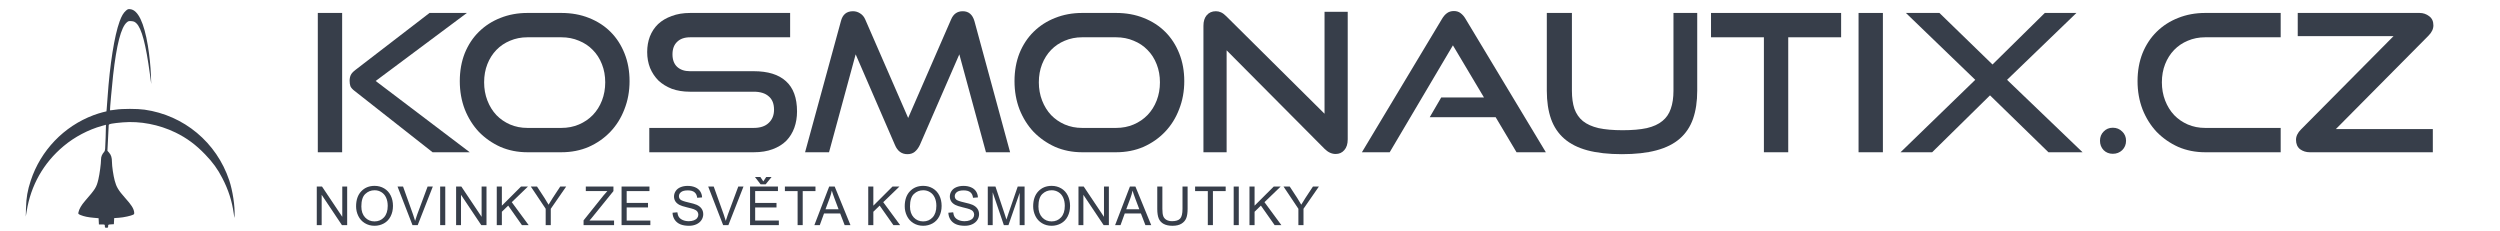 <?xml version="1.0" encoding="UTF-8" standalone="no"?>	 
<svg 
	xmlns="http://www.w3.org/2000/svg" 
	viewBox="0 0 4639 428" 
	xml:space="preserve" 
	fill="#373E4A">	
	<path d="M233.657, 19.813c-4.656, 4.15 -7.995, 9.716 -11.74, 20.039c-9.716, 26.719 -18.116, 79.954 -22.266, 140.374c-0.607, 8.906 -1.315, 18.521 -1.619, 21.355l-0.506, 5.06l-7.084, 1.721c-3.846, 0.911 -11.437, 3.339 -16.902, 5.364c-55.056, 20.646 -98.069, 65.48 -116.489, 121.448c-5.971, 18.217 -8.299, 31.576 -8.805, 50.502l-0.405, 16.193l1.62, -9.615c7.691, -48.376 31.272, -89.972 68.719, -121.245c20.14, -16.902 45.847, -30.464 71.148, -37.447l7.287, -2.024l-0.607, 23.885c-0.607, 20.95 -0.911, 24.289 -2.429, 26.01c-4.149, 4.656 -6.072, 9.109 -6.072, 14.169c-0, 7.692 -2.632, 27.528 -4.959, 37.244c-3.543, 14.877 -5.263, 17.61 -24.897, 40.179c-6.579, 7.591 -10.829, 14.878 -12.044, 20.849c-0.708, 3.036 -0.506, 3.238 4.15, 5.263c6.072, 2.53 14.067, 4.149 24.795, 5.06l8.4, 0.708l0.304, 5.769l0.304, 5.87l5.465, 0c5.465, 0 5.566, 0 5.566, 3.036c0, 2.733 0.304, 3.037 3.036, 3.037c2.733, -0 3.037, -0.304 3.037, -2.935c-0, -2.935 0.202, -3.037 5.364, -3.34l5.262, -0.304l0.608, -11.335l8.805, -0.607c8.805, -0.608 22.569, -3.644 26.617, -5.769c1.822, -1.012 2.024, -1.822 1.518, -5.364c-1.113, -6.578 -5.162, -12.955 -17.104, -26.213c-11.841, -13.359 -15.788, -19.836 -18.824, -31.374c-2.531, -9.311 -5.162, -27.022 -5.162, -34.815c0, -7.995 -1.518, -12.954 -5.263, -17.205l-3.137, -3.542l1.113, -21.962c0.709, -12.044 1.215, -23.177 1.215, -24.593c-0, -2.429 0.506, -2.733 5.87, -3.846c3.137, -0.608 12.246, -1.721 20.14, -2.328c32.386, -2.733 67.505, 4.048 97.968, 18.824c20.95, 10.222 37.649, 22.57 55.158, 40.787c14.169, 14.675 23.075, 27.022 31.779, 43.924c11.234, 21.557 17.913, 42.608 21.051, 65.177c1.315, 10.12 1.315, 10.12 1.619, 4.048c0.911, -17.003 -3.542, -46.15 -9.918, -65.278c-23.581, -70.339 -83.901, -120.639 -157.174, -131.063c-13.562, -1.923 -40.888, -1.923 -53.741, -0c-5.567, 0.809 -10.222, 1.417 -10.323, 1.214c-0.405, -0.405 3.542, -45.138 5.768, -64.975c6.376, -56.878 14.777, -89.264 25.504, -98.271c2.733, -2.328 3.846, -2.632 8.502, -2.227c4.453, 0.405 6.072, 1.113 9.108, 3.947c9.818, 9.311 17.61, 38.56 25.1, 94.021l2.53, 18.724l-0.506, -15.08c-0.607, -17.104 -2.733, -37.953 -5.668, -55.765c-7.084, -43.013 -18.318, -66.392 -32.588, -68.011c-3.947, -0.506 -4.858, -0.101 -8.198, 2.732Z">			
	</path>		
	<path d="M802.698, 282.522l-144.711, -113.778c-4.03, -3.081 -6.637, -6.044 -7.823, -8.889c-0.948, -3.081 -1.422, -6.4 -1.422, -9.955c0, -4.03 0.711, -7.585 2.134, -10.667c1.422, -3.081 4.503, -6.4 9.244, -9.955l136.889, -105.245l69.333, 0l-169.244, 126.222l174.578, 132.267l-68.978, -0Zm-212.978, -0l-0, -258.489l45.156, 0l-0, 258.489l-45.156, -0Z">	
	</path>	
	<path d="M978.698, 282.522c-18.015, -0 -34.726, -3.319 -50.134, -9.956c-15.17, -6.874 -28.444, -16.118 -39.822, -27.733c-11.141, -11.852 -19.911, -25.837 -26.311, -41.955c-6.163, -16.119 -9.244, -33.541 -9.244, -52.267c-0, -18.963 3.081, -36.267 9.244, -51.911c6.4, -15.645 15.17, -28.919 26.311, -39.822c11.378, -11.141 24.652, -19.675 39.822, -25.6c15.408, -6.163 32.119, -9.245 50.134, -9.245l62.933, 0c18.726, 0 35.793, 3.082 51.2, 9.245c15.645, 6.163 29.037, 14.814 40.178, 25.955c11.141, 11.141 19.792, 24.533 25.955, 40.178c6.163, 15.407 9.245, 32.474 9.245, 51.2c-0, 18.726 -3.2, 36.148 -9.6, 52.267c-6.163, 16.118 -14.933, 30.103 -26.311, 41.955c-11.141, 11.615 -24.415, 20.859 -39.822, 27.733c-15.408, 6.637 -32.356, 9.956 -50.845, 9.956l-62.933, -0Zm62.933, -45.156c11.852, 0 22.756, -2.133 32.711, -6.4c9.956, -4.266 18.489, -10.074 25.6, -17.422c7.348, -7.585 13.037, -16.592 17.067, -27.022c4.029, -10.43 6.044, -21.689 6.044, -33.778c0, -12.089 -2.015, -23.229 -6.044, -33.422c-4.03, -10.43 -9.719, -19.319 -17.067, -26.667c-7.111, -7.348 -15.644, -13.037 -25.6, -17.066c-9.955, -4.267 -20.859, -6.4 -32.711, -6.4l-62.933, -0c-11.615, -0 -22.4, 2.133 -32.356, 6.4c-9.718, 4.029 -18.133, 9.718 -25.244, 17.066c-7.111, 7.348 -12.682, 16.119 -16.711, 26.311c-4.03, 10.193 -6.045, 21.452 -6.045, 33.778c0, 12.089 2.015, 23.348 6.045, 33.778c4.029, 10.43 9.6, 19.437 16.711, 27.022c7.111, 7.348 15.526, 13.156 25.244, 17.422c9.956, 4.267 20.741, 6.4 32.356, 6.4l62.933, 0Z">	
	</path>	
	<path d="M1204.83, 282.522l0, -45.156l193.778, 0c12.089, 0 21.333, -3.081 27.733, -9.244c6.637, -6.163 9.956, -14.341 9.956, -24.533c-0, -11.141 -3.319, -19.437 -9.956, -24.889c-6.4, -5.689 -15.644, -8.534 -27.733, -8.534l-118.756, 0c-12.089, 0 -23.111, -1.777 -33.066, -5.333c-9.719, -3.792 -18.015, -8.889 -24.889, -15.289c-6.637, -6.637 -11.852, -14.459 -15.645, -23.466c-3.555, -9.008 -5.333, -18.845 -5.333, -29.512c-0, -10.429 1.659, -20.029 4.978, -28.8c3.555, -9.007 8.652, -16.711 15.289, -23.111c6.874, -6.4 15.289, -11.377 25.244, -14.933c9.956, -3.793 21.333, -5.689 34.133, -5.689l185.6, 0l0, 45.156l-185.6, -0c-10.429, -0 -18.488, 2.844 -24.177, 8.533c-5.689, 5.452 -8.534, 13.156 -8.534, 23.111c0, 9.956 2.845, 17.659 8.534, 23.111c5.926, 5.452 13.866, 8.178 23.822, 8.178l118.4, -0c26.311, -0 46.222, 6.163 59.733, 18.489c13.748, 12.326 20.622, 31.052 20.622, 56.178c0, 10.903 -1.659, 20.977 -4.977, 30.222c-3.319, 9.244 -8.297, 17.304 -14.934, 24.178c-6.637, 6.637 -15.052, 11.852 -25.244, 15.644c-9.956, 3.793 -21.689, 5.689 -35.2, 5.689l-193.778, -0Z" >	
	</path>	
	<path d="M1829.54, 282.522l-49.422, -181.689l-73.244, 168.178c-2.608, 5.452 -5.808, 9.718 -9.6, 12.8c-3.556, 2.844 -8.06, 4.267 -13.512, 4.267c-10.666, -0 -18.37, -5.689 -23.111, -17.067l-72.889, -168.178l-49.422, 181.689l-44.444, -0l66.489, -243.2c3.081, -12.326 10.548, -18.489 22.4, -18.489c4.74, 0 9.126, 1.304 13.155, 3.911c4.267, 2.608 7.467, 6.4 9.6, 11.378l79.645, 182.756l79.644, -182.756c4.267, -10.193 11.496, -15.289 21.689, -15.289c10.904, 0 18.133, 6.163 21.689, 18.489l66.133, 243.2l-44.8, -0Z">	
	</path>	
	<path d="M2008.03, 282.522c-18.015, -0 -34.726, -3.319 -50.133, -9.956c-15.171, -6.874 -28.445, -16.118 -39.822, -27.733c-11.141, -11.852 -19.912, -25.837 -26.312, -41.955c-6.163, -16.119 -9.244, -33.541 -9.244, -52.267c-0, -18.963 3.081, -36.267 9.244, -51.911c6.4, -15.645 15.171, -28.919 26.312, -39.822c11.377, -11.141 24.651, -19.675 39.822, -25.6c15.407, -6.163 32.118, -9.245 50.133, -9.245l62.933, 0c18.726, 0 35.793, 3.082 51.2, 9.245c15.645, 6.163 29.037, 14.814 40.178, 25.955c11.141, 11.141 19.793, 24.533 25.956, 40.178c6.163, 15.407 9.244, 32.474 9.244, 51.2c0, 18.726 -3.2, 36.148 -9.6, 52.267c-6.163, 16.118 -14.933, 30.103 -26.311, 41.955c-11.141, 11.615 -24.415, 20.859 -39.822, 27.733c-15.408, 6.637 -32.356, 9.956 -50.845, 9.956l-62.933, -0Zm62.933, -45.156c11.852, 0 22.756, -2.133 32.712, -6.4c9.955, -4.266 18.488, -10.074 25.6, -17.422c7.348, -7.585 13.037, -16.592 17.066, -27.022c4.03, -10.43 6.045, -21.689 6.045, -33.778c-0, -12.089 -2.015, -23.229 -6.045, -33.422c-4.029, -10.43 -9.718, -19.319 -17.066, -26.667c-7.112, -7.348 -15.645, -13.037 -25.6, -17.066c-9.956, -4.267 -20.86, -6.4 -32.712, -6.4l-62.933, -0c-11.615, -0 -22.4, 2.133 -32.355, 6.4c-9.719, 4.029 -18.134, 9.718 -25.245, 17.066c-7.111, 7.348 -12.681, 16.119 -16.711, 26.311c-4.03, 10.193 -6.044, 21.452 -6.044, 33.778c-0, 12.089 2.014, 23.348 6.044, 33.778c4.03, 10.43 9.6, 19.437 16.711, 27.022c7.111, 7.348 15.526, 13.156 25.245, 17.422c9.955, 4.267 20.74, 6.4 32.355, 6.4l62.933, 0Z">	
	</path>	
	<path d="M2276.12, 93.366l-0, 189.156l-43.022, -0l-0, -234.667c-0, -8.296 2.015, -14.814 6.044, -19.555c4.267, -4.978 9.956, -7.467 17.067, -7.467c3.318, 0 6.518, 0.711 9.6, 2.133c3.081, 1.423 6.281, 3.793 9.6, 7.112l182.4, 180.977l-0, -189.155l43.022, -0l0, 236.8c0, 8.533 -2.133, 15.17 -6.4, 19.911c-4.03, 4.741 -9.363, 7.111 -16, 7.111c-7.348, -0 -14.222, -3.2 -20.622, -9.6l-181.689, -182.756Z">	
	</path>	
	<path d="M2814.08, 282.522l-38.756, -65.067l-122.311, 0l21.333, -36.622l79.289, 0l-57.6, -96.711l-117.333, 198.4l-51.556, -0l148.622, -247.467c2.608, -4.503 5.689, -8.059 9.245, -10.666c3.555, -2.608 7.822, -3.911 12.8, -3.911c4.978, -0 9.126, 1.303 12.444, 3.911c3.556, 2.607 6.637, 6.163 9.245, 10.666l148.978, 247.467l-54.4, -0Z">	
	</path>	
	<path d="M3105.28, 24.033l44.088, 0l0, 144.356c0, 19.911 -2.607, 37.333 -7.822, 52.266c-5.215, 14.697 -13.392, 26.904 -24.533, 36.623c-11.141, 9.718 -25.6, 16.948 -43.378, 21.688c-17.541, 4.741 -38.874, 7.112 -64, 7.112c-24.889, -0 -46.222, -2.371 -64, -7.112c-17.541, -4.74 -31.881, -11.97 -43.022, -21.688c-11.141, -9.719 -19.319, -21.926 -24.533, -36.623c-5.215, -14.933 -7.823, -32.355 -7.823, -52.266l0, -144.356l46.578, 0l0, 144.356c0, 13.037 1.541, 24.177 4.622, 33.422c3.319, 9.244 8.534, 16.83 15.645, 22.755c7.348, 5.926 17.066, 10.312 29.155, 13.156c12.089, 2.607 27.023, 3.911 44.8, 3.911c17.778, 0 32.711, -1.304 44.8, -3.911c12.089, -2.844 21.689, -7.23 28.8, -13.156c7.348, -5.925 12.563, -13.511 15.645, -22.755c3.318, -9.245 4.978, -20.385 4.978, -33.422l-0, -144.356Z">	
	</path>	
	<path d="M3273.1, 282.522l-0, -213.333l-98.134, -0l0, -45.156l241.423, 0l-0, 45.156l-98.134, -0l0, 213.333l-45.155, -0Z">	
	</path>	
	<rect x="3448.74" y="24.033" width="45.156" height="258.489">	
	</rect>	
	<path d="M3801.1, 282.522l-108.445, -105.6l-107.377, 105.6l-58.667, -0l138.667, -134.4l-128.712, -124.089l62.223, 0l98.489, 95.645l97.066, -95.645l58.667, 0l-128.711, 124.089l140.089, 134.4l-63.289, -0Z">	
	</path>	
	<path d="M3945.1, 261.189c-0, 6.874 -2.371, 12.681 -7.111, 17.422c-4.741, 4.504 -10.549, 6.755 -17.423, 6.755c-6.874, 0 -12.563, -2.251 -17.066, -6.755c-4.504, -4.741 -6.756, -10.548 -6.756, -17.422c0, -6.874 2.252, -12.563 6.756, -17.067c4.503, -4.741 10.192, -7.111 17.066, -7.111c6.874, -0 12.682, 2.37 17.423, 7.111c4.74, 4.504 7.111, 10.193 7.111, 17.067Z">	
	</path>	
	<path d="M4091.94, 282.522c-18.015, -0 -34.726, -3.319 -50.133, -9.956c-15.171, -6.874 -28.445, -16.118 -39.822, -27.733c-11.141, -11.852 -19.911, -25.837 -26.311, -41.955c-6.163, -16.119 -9.245, -33.541 -9.245, -52.267c0, -18.963 3.082, -36.267 9.245, -51.911c6.4, -15.645 15.17, -28.919 26.311, -39.822c11.377, -11.141 24.651, -19.675 39.822, -25.6c15.407, -6.163 32.118, -9.245 50.133, -9.245l140.089, 0l0, 45.156l-140.089, -0c-11.615, -0 -22.4, 2.133 -32.355, 6.4c-9.719, 4.029 -18.134, 9.718 -25.245, 17.066c-7.111, 7.348 -12.681, 16.119 -16.711, 26.311c-4.03, 10.193 -6.044, 21.452 -6.044, 33.778c-0, 12.089 2.014, 23.348 6.044, 33.778c4.03, 10.43 9.6, 19.437 16.711, 27.022c7.111, 7.348 15.526, 13.156 25.245, 17.422c9.955, 4.267 20.74, 6.4 32.355, 6.4l140.089, 0l0, 45.156l-140.089, -0Z">	
	</path>	
	<path d="M4286.08, 282.522c-6.875, -0 -12.919, -1.896 -18.134, -5.689c-4.978, -4.03 -7.466, -9.837 -7.466, -17.422c-0, -6.637 3.081, -13.037 9.244, -19.2l171.733, -173.156l-177.777, 0l-0, -43.022l226.133, 0c6.637, 0 12.563, 2.015 17.778, 6.045c5.214, 3.792 7.822, 9.481 7.822, 17.066c-0, 6.637 -3.082, 13.037 -9.245, 19.2l-171.733, 173.156l179.911, -0l0, 43.022l-228.266, -0Z">	
	</path>	
	<path d="M587.806, 417.737l0, -71.582l9.717, -0l37.598, 56.201l-0, -56.201l9.082, -0l-0, 71.582l-9.717, -0l-37.598, -56.25l0, 56.25l-9.082, -0Z">	
	</path>	
	<path d="M660.755, 382.873c0, -11.881 3.19, -21.175 9.571, -27.88c6.38, -6.739 14.616, -10.108 24.707, -10.108c6.608, 0 12.565, 1.579 17.871, 4.736c5.306, 3.158 9.342, 7.569 12.109, 13.233c2.8, 5.631 4.199, 12.028 4.199, 19.189c0, 7.259 -1.465, 13.754 -4.394, 19.483c-2.93, 5.729 -7.08, 10.075 -12.451, 13.037c-5.371, 2.93 -11.166, 4.394 -17.383, 4.394c-6.738, 0 -12.761, -1.627 -18.067, -4.882c-5.306, -3.256 -9.326, -7.699 -12.06, -13.331c-2.735, -5.631 -4.102, -11.588 -4.102, -17.871Zm9.766, 0.147c-0, 8.626 2.311, 15.43 6.934, 20.41c4.654, 4.948 10.481, 7.422 17.48, 7.422c7.129, -0 12.988, -2.507 17.578, -7.52c4.623, -5.013 6.934, -12.125 6.934, -21.338c-0, -5.826 -0.993, -10.904 -2.979, -15.234c-1.953, -4.362 -4.834, -7.731 -8.642, -10.107c-3.776, -2.409 -8.024, -3.614 -12.745, -3.614c-6.705, 0 -12.483, 2.312 -17.334, 6.934c-4.817, 4.59 -7.226, 12.272 -7.226, 23.047Z">	
	</path>	
	<path d="M765.394, 417.737l-27.734, -71.582l10.254, -0l18.603, 52.002c1.497, 4.166 2.751, 8.072 3.76, 11.718c1.107, -3.906 2.392, -7.812 3.857, -11.718l19.336, -52.002l9.668, -0l-28.027, 71.582l-9.717, -0Z">	
	</path>	
	<rect x="816.761" y="346.155" width="9.473" height="71.582">	
	</rect>	
	<path d="M846.351, 417.737l0, -71.582l9.717, -0l37.597, 56.201l0, -56.201l9.082, -0l0, 71.582l-9.716, -0l-37.598, -56.25l0, 56.25l-9.082, -0Z">	
	</path>	
	<path d="M921.79, 417.737l0, -71.582l9.473, -0l0, 35.498l35.547, -35.498l12.842, -0l-30.03, 29.004l31.348, 42.578l-12.5, -0l-25.488, -36.231l-11.719, 11.426l0, 24.805l-9.473, -0Z">	
	</path>	
	<path d="M1012.56, 417.737l-0, -30.323l-27.588, -41.259l11.523, -0l14.112, 21.582c2.604, 4.036 5.029, 8.073 7.275, 12.109c2.149, -3.743 4.753, -7.959 7.813, -12.646l13.867, -21.045l11.035, -0l-28.564, 41.259l-0, 30.323l-9.473, -0Z">	
	</path>	
	<path d="M1082.87, 417.737l0, -8.789l36.67, -45.85c2.605, -3.255 5.078, -6.087 7.422, -8.496l-39.941, -0l-0, -8.447l51.269, -0l0, 8.447l-40.185, 49.658l-4.346, 5.029l45.703, 0l0, 8.448l-56.592, -0Z">	
	</path>	
	<path d="M1153.38, 417.737l0, -71.582l51.758, -0l0, 8.447l-42.285, -0l-0, 21.924l39.6, -0l-0, 8.398l-39.6, 0l-0, 24.365l43.945, 0l0, 8.448l-53.418, -0Z">	
	</path>	
	<path d="M1247.96, 394.739l8.936, -0.782c0.423, 3.581 1.4, 6.527 2.93, 8.838c1.562, 2.279 3.971, 4.134 7.226, 5.567c3.255, 1.399 6.917, 2.099 10.986, 2.099c3.614, 0 6.804, -0.537 9.571, -1.611c2.767, -1.074 4.817, -2.539 6.152, -4.395c1.367, -1.888 2.051, -3.938 2.051, -6.152c-0, -2.246 -0.651, -4.199 -1.953, -5.859c-1.302, -1.693 -3.451, -3.109 -6.446, -4.248c-1.92, -0.749 -6.168, -1.905 -12.744, -3.467c-6.575, -1.595 -11.181, -3.093 -13.818, -4.492c-3.418, -1.791 -5.973, -4.004 -7.666, -6.641c-1.66, -2.669 -2.49, -5.648 -2.49, -8.936c-0, -3.613 1.025, -6.982 3.076, -10.107c2.051, -3.158 5.045, -5.55 8.984, -7.178c3.939, -1.627 8.317, -2.441 13.135, -2.441c5.306, -0 9.977, 0.863 14.014, 2.588c4.069, 1.693 7.194, 4.199 9.375, 7.519c2.181, 3.321 3.353, 7.08 3.515, 11.28l-9.082, 0.683c-0.488, -4.525 -2.148, -7.942 -4.98, -10.254c-2.8, -2.311 -6.95, -3.466 -12.451, -3.466c-5.73, -0 -9.912, 1.057 -12.549, 3.173c-2.604, 2.084 -3.906, 4.606 -3.906, 7.569c-0, 2.571 0.927, 4.687 2.783, 6.347c1.823, 1.661 6.575, 3.37 14.258, 5.127c7.714, 1.726 13.004, 3.239 15.869, 4.541c4.166, 1.921 7.243, 4.362 9.228, 7.325c1.986, 2.929 2.979, 6.315 2.979, 10.156c-0, 3.808 -1.091, 7.405 -3.272, 10.791c-2.181, 3.353 -5.322, 5.973 -9.424, 7.861c-4.069, 1.856 -8.658, 2.783 -13.769, 2.783c-6.478, 0 -11.914, -0.944 -16.309, -2.832c-4.362, -1.888 -7.796, -4.72 -10.302, -8.496c-2.474, -3.808 -3.776, -8.105 -3.907, -12.89Z">	
	</path>	
	<path d="M1341.86, 417.737l-27.735, -71.582l10.254, -0l18.604, 52.002c1.497, 4.166 2.751, 8.072 3.76, 11.718c1.106, -3.906 2.392, -7.812 3.857, -11.718l19.336, -52.002l9.668, -0l-28.027, 71.582l-9.717, -0Z">	
	</path>	
	<path d="M1391.81, 417.737l-0, -71.582l51.758, -0l-0, 8.447l-42.285, -0l-0, 21.924l39.599, -0l0, 8.398l-39.599, 0l-0, 24.365l43.945, 0l-0, 8.448l-53.418, -0Zm24.609, -81.055l5.371, -8.301l9.961, 0l-10.986, 13.672l-9.375, 0l-10.547, -13.672l10.059, 0l5.517, 8.301Z">	
	</path>	
	<path d="M1480.04, 417.737l0, -63.135l-23.584, -0l0, -8.447l56.739, -0l-0, 8.447l-23.682, -0l0, 63.135l-9.473, -0Z">	
	</path>	
	<path d="M1511.15, 417.737l27.49, -71.582l10.205, -0l29.297, 71.582l-10.791, -0l-8.35, -21.68l-29.931, -0l-7.861, 21.68l-10.059, -0Zm20.654, -29.395l24.268, 0l-7.471, -19.824c-2.279, -6.022 -3.971, -10.97 -5.078, -14.844c-0.911, 4.59 -2.197, 9.147 -3.857, 13.672l-7.862, 20.996Z">	
	</path>	
	<path d="M1611.1, 417.737l0, -71.582l9.473, -0l-0, 35.498l35.547, -35.498l12.841, -0l-30.029, 29.004l31.348, 42.578l-12.5, -0l-25.488, -36.231l-11.719, 11.426l-0, 24.805l-9.473, -0Z">	
	</path>	
	<path d="M1678.82, 382.873c-0, -11.881 3.19, -21.175 9.57, -27.88c6.38, -6.739 14.616, -10.108 24.707, -10.108c6.608, 0 12.565, 1.579 17.871, 4.736c5.306, 3.158 9.343, 7.569 12.11, 13.233c2.799, 5.631 4.199, 12.028 4.199, 19.189c-0, 7.259 -1.465, 13.754 -4.395, 19.483c-2.929, 5.729 -7.08, 10.075 -12.451, 13.037c-5.371, 2.93 -11.165, 4.394 -17.383, 4.394c-6.738, 0 -12.76, -1.627 -18.066, -4.882c-5.306, -3.256 -9.326, -7.699 -12.061, -13.331c-2.734, -5.631 -4.101, -11.588 -4.101, -17.871Zm9.765, 0.147c0, 8.626 2.312, 15.43 6.934, 20.41c4.655, 4.948 10.482, 7.422 17.48, 7.422c7.129, -0 12.989, -2.507 17.579, -7.52c4.622, -5.013 6.933, -12.125 6.933, -21.338c0, -5.826 -0.993, -10.904 -2.978, -15.234c-1.954, -4.362 -4.834, -7.731 -8.643, -10.107c-3.776, -2.409 -8.024, -3.614 -12.744, -3.614c-6.706, 0 -12.484, 2.312 -17.334, 6.934c-4.818, 4.59 -7.227, 12.272 -7.227, 23.047Z">	
	</path>	
	<path d="M1759.78, 394.739l8.935, -0.782c0.423, 3.581 1.4, 6.527 2.93, 8.838c1.562, 2.279 3.971, 4.134 7.227, 5.567c3.255, 1.399 6.917, 2.099 10.986, 2.099c3.613, 0 6.803, -0.537 9.57, -1.611c2.767, -1.074 4.818, -2.539 6.153, -4.395c1.367, -1.888 2.05, -3.938 2.05, -6.152c0, -2.246 -0.651, -4.199 -1.953, -5.859c-1.302, -1.693 -3.45, -3.109 -6.445, -4.248c-1.921, -0.749 -6.169, -1.905 -12.744, -3.467c-6.576, -1.595 -11.182, -3.093 -13.819, -4.492c-3.418, -1.791 -5.973, -4.004 -7.666, -6.641c-1.66, -2.669 -2.49, -5.648 -2.49, -8.936c0, -3.613 1.026, -6.982 3.076, -10.107c2.051, -3.158 5.046, -5.55 8.985, -7.178c3.938, -1.627 8.317, -2.441 13.134, -2.441c5.306, -0 9.978, 0.863 14.014, 2.588c4.069, 1.693 7.194, 4.199 9.375, 7.519c2.181, 3.321 3.353, 7.08 3.516, 11.28l-9.082, 0.683c-0.489, -4.525 -2.149, -7.942 -4.981, -10.254c-2.799, -2.311 -6.95, -3.466 -12.451, -3.466c-5.729, -0 -9.912, 1.057 -12.549, 3.173c-2.604, 2.084 -3.906, 4.606 -3.906, 7.569c-0, 2.571 0.928, 4.687 2.783, 6.347c1.823, 1.661 6.576, 3.37 14.258, 5.127c7.715, 1.726 13.005, 3.239 15.869, 4.541c4.167, 1.921 7.243, 4.362 9.229, 7.325c1.985, 2.929 2.978, 6.315 2.978, 10.156c0, 3.808 -1.09, 7.405 -3.271, 10.791c-2.181, 3.353 -5.323, 5.973 -9.424, 7.861c-4.069, 1.856 -8.659, 2.783 -13.77, 2.783c-6.478, 0 -11.914, -0.944 -16.308, -2.832c-4.362, -1.888 -7.796, -4.72 -10.303, -8.496c-2.474, -3.808 -3.776, -8.105 -3.906, -12.89Z">	
	</path>	
	<path d="M1832.92, 417.737l0, -71.582l14.258, -0l16.943, 50.683c1.563, 4.72 2.702, 8.252 3.418, 10.596c0.814, -2.604 2.084, -6.429 3.809, -11.475l17.139, -49.804l12.744, -0l-0, 71.582l-9.131, -0l-0, -59.912l-20.801, 59.912l-8.545, -0l-20.703, -60.938l0, 60.938l-9.131, -0Z">	
	</path>	
	<path d="M1917.15, 382.873c-0, -11.881 3.19, -21.175 9.57, -27.88c6.38, -6.739 14.616, -10.108 24.707, -10.108c6.608, 0 12.565, 1.579 17.871, 4.736c5.306, 3.158 9.343, 7.569 12.11, 13.233c2.799, 5.631 4.199, 12.028 4.199, 19.189c-0, 7.259 -1.465, 13.754 -4.395, 19.483c-2.929, 5.729 -7.08, 10.075 -12.451, 13.037c-5.371, 2.93 -11.165, 4.394 -17.383, 4.394c-6.738, 0 -12.76, -1.627 -18.066, -4.882c-5.306, -3.256 -9.326, -7.699 -12.061, -13.331c-2.734, -5.631 -4.101, -11.588 -4.101, -17.871Zm9.765, 0.147c0, 8.626 2.312, 15.43 6.934, 20.41c4.655, 4.948 10.482, 7.422 17.48, 7.422c7.129, -0 12.989, -2.507 17.579, -7.52c4.622, -5.013 6.933, -12.125 6.933, -21.338c0, -5.826 -0.993, -10.904 -2.978, -15.234c-1.953, -4.362 -4.834, -7.731 -8.643, -10.107c-3.776, -2.409 -8.024, -3.614 -12.744, -3.614c-6.706, 0 -12.484, 2.312 -17.334, 6.934c-4.818, 4.59 -7.227, 12.272 -7.227, 23.047Z">	
	</path>	
	<path d="M2001.23, 417.737l-0, -71.582l9.717, -0l37.597, 56.201l0, -56.201l9.082, -0l0, 71.582l-9.716, -0l-37.598, -56.25l-0, 56.25l-9.082, -0Z">	
	</path>	
	<path d="M2069.2, 417.737l27.49, -71.582l10.205, -0l29.297, 71.582l-10.791, -0l-8.35, -21.68l-29.932, -0l-7.861, 21.68l-10.058, -0Zm20.654, -29.395l24.267, 0l-7.47, -19.824c-2.279, -6.022 -3.972, -10.97 -5.078, -14.844c-0.912, 4.59 -2.198, 9.147 -3.858, 13.672l-7.861, 20.996Z">	
	</path>	
	<path d="M2194.25, 346.155l9.473, -0l0, 41.357c0, 7.194 -0.814, 12.907 -2.441, 17.139c-1.628, 4.231 -4.574, 7.682 -8.838, 10.351c-4.232, 2.637 -9.798, 3.955 -16.699, 3.955c-6.706, 0 -12.191, -1.155 -16.456, -3.466c-4.264, -2.312 -7.307, -5.648 -9.13, -10.01c-1.823, -4.395 -2.735, -10.384 -2.735, -17.969l0, -41.357l9.473, -0l-0, 41.308c-0, 6.218 0.57, 10.807 1.709, 13.77c1.172, 2.929 3.157, 5.192 5.957, 6.787c2.832, 1.595 6.282, 2.392 10.351, 2.392c6.967, 0 11.931, -1.578 14.893, -4.736c2.962, -3.157 4.443, -9.228 4.443, -18.213l0, -41.308Z">	
	</path>	
	<path d="M2241.22, 417.737l0, -63.135l-23.584, -0l0, -8.447l56.738, -0l0, 8.447l-23.681, -0l-0, 63.135l-9.473, -0Z">	
	</path>	
	<rect x="2289.22" y="346.155" width="9.473" height="71.582">	
	</rect>	
	<path d="M2318.52, 417.737l-0, -71.582l9.473, -0l-0, 35.498l35.547, -35.498l12.841, -0l-30.029, 29.004l31.348, 42.578l-12.5, -0l-25.489, -36.231l-11.718, 11.426l-0, 24.805l-9.473, -0Z">	
	</path>	
	<path d="M2409.29, 417.737l0, -30.323l-27.587, -41.259l11.523, -0l14.111, 21.582c2.605, 4.036 5.03, 8.073 7.276, 12.109c2.148, -3.743 4.752, -7.959 7.812, -12.646l13.867, -21.045l11.036, -0l-28.565, 41.259l0, 30.323l-9.473, -0Z">	
	</path>
</svg>
